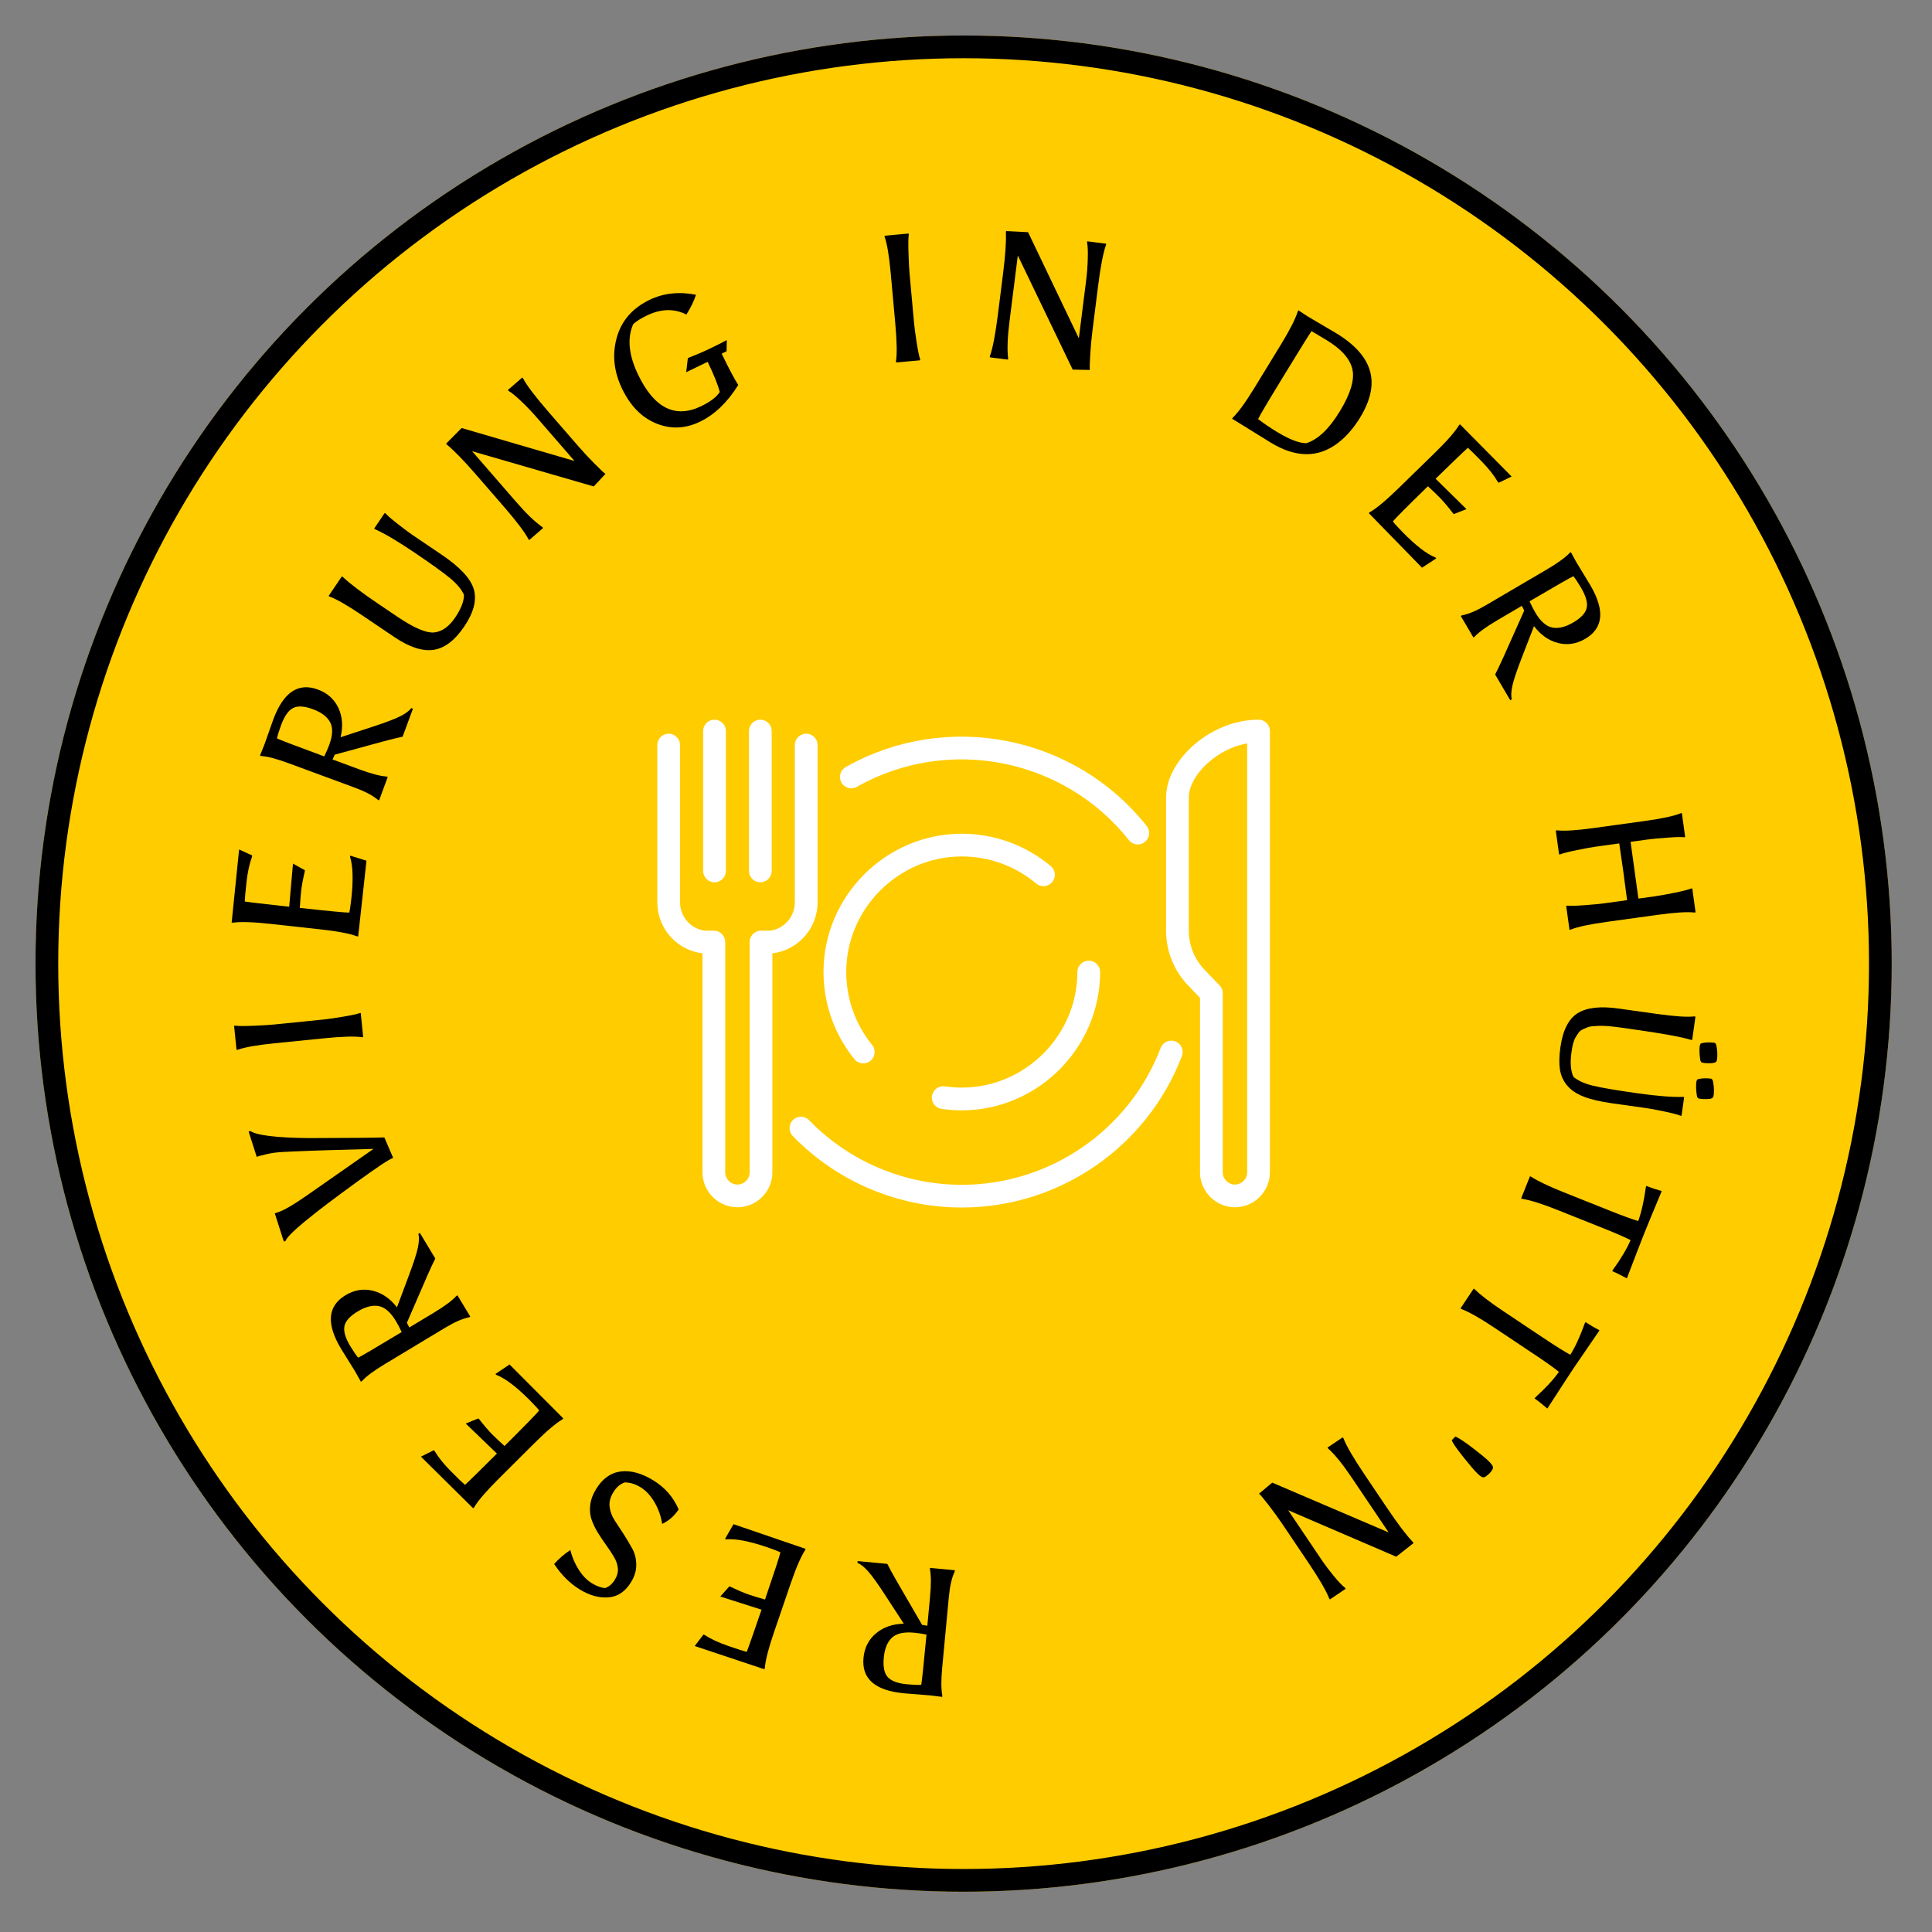 <svg xmlns="http://www.w3.org/2000/svg" xmlns:xlink="http://www.w3.org/1999/xlink" xmlns:serif="http://www.serif.com/" width="100%" height="100%" viewBox="0 0 255 255" xml:space="preserve" style="fill-rule:evenodd;clip-rule:evenodd;"><rect x="0" y="0" width="255" height="255" fill="#808080" stroke="none"/>  <circle cx="127.185" cy="127.185" r="122.5" style="fill:#fc0;"></circle>  <circle cx="127.185" cy="127.185" r="121" style="fill:none;stroke:#000;stroke-width:3px;"></circle>  <path d="M122.88,223.781l-3.565,-0.287c-3.823,-0.36 -5.605,-1.917 -5.345,-4.673c0.126,-1.338 0.673,-2.416 1.642,-3.233c0.969,-0.816 2.194,-1.244 3.676,-1.281l-2.422,-3.723c-1.01,-1.558 -1.778,-2.626 -2.302,-3.206c-0.524,-0.58 -0.987,-0.945 -1.391,-1.095l0.022,-0.239l3.919,0.369c0.256,0.522 0.667,1.276 1.234,2.261l3.36,5.789l0.688,0.113l0.354,-3.752c0.157,-1.672 0.153,-2.91 -0.013,-3.713l0.016,-0.168l3.274,0.309l-0.016,0.167c-0.379,0.784 -0.638,1.908 -0.776,3.374l-0.872,9.271c-0.156,1.657 -0.153,2.902 0.01,3.737l-0.016,0.168c0,-0 -0.492,-0.063 -1.477,-0.188Zm-3.139,-1.476c0.764,0.072 1.381,0.098 1.848,0.077c0.081,-0.346 0.314,-2.558 0.697,-6.636c-0.567,-0.117 -1.114,-0.201 -1.639,-0.25c-1.338,-0.126 -2.311,0.092 -2.918,0.653c-0.608,0.562 -0.968,1.444 -1.081,2.647c-0.113,1.202 0.063,2.059 0.529,2.568c0.467,0.51 1.321,0.824 2.564,0.941Z" style="fill-rule:nonzero;"></path>  <path d="M93.004,215.799c0.815,0.533 1.855,1.015 3.119,1.448c1.264,0.432 2.075,0.693 2.434,0.782c0.227,-0.565 0.879,-2.422 1.956,-5.571l-5.443,-1.736l1.195,-1.341l0.159,0.054c0.988,0.474 1.784,0.814 2.39,1.021c0.605,0.207 1.325,0.428 2.158,0.662c1.258,-3.678 1.935,-5.755 2.03,-6.23c-0.333,-0.165 -0.9,-0.384 -1.703,-0.659c-2.376,-0.813 -4.193,-1.164 -5.448,-1.052l-0.159,-0.054l1.123,-1.95l9.515,3.256l-0.055,0.158c-0.563,0.856 -1.21,2.351 -1.94,4.486l-2.175,6.358c-0.731,2.135 -1.135,3.713 -1.214,4.734l-0.055,0.159l-9.197,-3.071l1.151,-1.509l0.159,0.055Z" style="fill-rule:nonzero;"></path>  <path d="M79.893,209.6c0.512,-0.193 0.929,-0.553 1.25,-1.078c0.321,-0.526 0.456,-1.039 0.406,-1.539c-0.051,-0.499 -0.22,-0.991 -0.505,-1.475c-0.286,-0.484 -0.616,-0.986 -0.992,-1.506c-0.376,-0.521 -0.74,-1.061 -1.09,-1.623c-0.351,-0.561 -0.636,-1.138 -0.855,-1.731c-0.219,-0.593 -0.289,-1.246 -0.211,-1.957c0.079,-0.711 0.339,-1.429 0.781,-2.153c0.843,-1.379 1.925,-2.152 3.246,-2.32c1.321,-0.167 2.753,0.22 4.296,1.163c1.543,0.942 2.662,2.226 3.357,3.85c-0.592,0.877 -1.317,1.511 -2.177,1.905c-0.145,-0.989 -0.478,-1.933 -0.998,-2.831c-0.519,-0.899 -1.134,-1.565 -1.844,-1.999c-0.71,-0.434 -1.414,-0.648 -2.111,-0.643c-0.591,0.201 -1.091,0.636 -1.5,1.305c-0.409,0.669 -0.569,1.322 -0.479,1.958c0.09,0.636 0.317,1.23 0.683,1.781c0.366,0.552 0.764,1.16 1.192,1.825c0.428,0.665 0.806,1.304 1.135,1.917c0.328,0.613 0.496,1.306 0.502,2.079c0.006,0.772 -0.22,1.534 -0.679,2.285c-0.768,1.256 -1.766,1.93 -2.995,2.023c-1.228,0.093 -2.488,-0.254 -3.778,-1.043c-1.29,-0.788 -2.419,-1.909 -3.387,-3.363c0.642,-0.714 1.355,-1.328 2.138,-1.843c0.218,0.902 0.582,1.757 1.091,2.565c0.51,0.808 1.092,1.412 1.747,1.812c0.656,0.401 1.248,0.613 1.777,0.636Z" style="fill-rule:nonzero;"></path>  <path d="M57.375,191.533c0.496,0.838 1.216,1.73 2.159,2.677c0.943,0.946 1.555,1.538 1.838,1.776c0.453,-0.406 1.859,-1.784 4.216,-4.132l-4.116,-3.962l1.664,-0.676l0.119,0.119c0.677,0.861 1.241,1.518 1.693,1.972c0.452,0.453 0.999,0.969 1.643,1.547c2.755,-2.744 4.279,-4.308 4.574,-4.692c-0.226,-0.295 -0.638,-0.742 -1.236,-1.343c-1.773,-1.78 -3.248,-2.897 -4.423,-3.352l-0.119,-0.119l1.869,-1.252l7.098,7.124l-0.119,0.118c-0.884,0.519 -2.125,1.575 -3.723,3.167l-4.76,4.743c-1.599,1.592 -2.659,2.829 -3.181,3.711l-0.119,0.118l-6.894,-6.818l1.698,-0.845l0.119,0.119Z" style="fill-rule:nonzero;"></path>  <path d="M46.905,181.066l-1.886,-3.039c-1.981,-3.289 -1.786,-5.648 0.585,-7.076c1.152,-0.694 2.343,-0.893 3.576,-0.599c1.233,0.295 2.304,1.027 3.214,2.197l1.557,-4.16c0.653,-1.738 1.057,-2.99 1.213,-3.755c0.155,-0.766 0.173,-1.356 0.054,-1.77l0.206,-0.124l2.03,3.372c-0.268,0.516 -0.63,1.294 -1.086,2.335l-2.662,6.141l0.318,0.621l3.228,-1.943c1.439,-0.867 2.433,-1.606 2.981,-2.216l0.143,-0.086l1.697,2.816l-0.144,0.087c-0.856,0.161 -1.914,0.621 -3.175,1.38l-7.978,4.804c-1.425,0.858 -2.425,1.601 -3.001,2.228l-0.144,0.086c0,0 -0.242,-0.433 -0.726,-1.299Zm-0.677,-3.403c0.397,0.658 0.742,1.169 1.036,1.533c0.326,-0.14 2.244,-1.267 5.753,-3.38c-0.243,-0.526 -0.5,-1.016 -0.772,-1.468c-0.694,-1.151 -1.447,-1.805 -2.259,-1.96c-0.813,-0.155 -1.736,0.079 -2.771,0.703c-1.035,0.623 -1.619,1.273 -1.752,1.951c-0.134,0.678 0.122,1.552 0.765,2.621Z" style="fill-rule:nonzero;"></path>  <path d="M33.884,152.69l-1.068,-3.338l0.229,-0.073c0.838,0.572 3.382,0.884 7.632,0.936c5.556,-0.013 8.906,-0.043 10.05,-0.09l1.166,2.701c-0.503,0.161 -2.076,1.202 -4.721,3.123c-6.07,4.394 -9.231,7.009 -9.485,7.846l-0.228,0.073l-1.192,-3.726l0.389,-0.124c0.807,-0.259 2.117,-1.022 3.929,-2.29l8.712,-6.087c-5.113,0.14 -7.921,0.223 -8.424,0.25c-0.504,0.027 -1.047,0.049 -1.629,0.067c-1.463,0.048 -2.472,0.111 -3.027,0.187c-0.555,0.077 -1.203,0.217 -1.945,0.421l-0.388,0.124Z" style="fill-rule:nonzero;"></path>  <path d="M36.188,135.22l6.447,-0.65c0.589,-0.06 1.449,-0.183 2.58,-0.369c1.131,-0.187 1.875,-0.346 2.231,-0.479l0.168,-0.016l0.32,3.175l-0.167,0.017c-0.948,-0.145 -2.655,-0.094 -5.123,0.155l-6.447,0.651c-2.308,0.233 -3.912,0.515 -4.811,0.847l-0.167,0.017l-0.321,-3.176l0.168,-0.017c0.375,0.059 1.172,0.063 2.389,0.012c1.217,-0.05 2.128,-0.106 2.733,-0.167Z" style="fill-rule:nonzero;"></path>  <path d="M33.266,113.08c-0.342,0.912 -0.585,2.032 -0.731,3.36c-0.145,1.328 -0.222,2.177 -0.231,2.546c0.601,0.098 2.556,0.329 5.864,0.692l0.503,-5.692l1.571,0.873l-0.019,0.167c-0.246,1.067 -0.403,1.919 -0.473,2.555c-0.07,0.637 -0.128,1.387 -0.175,2.251c3.865,0.424 6.04,0.63 6.524,0.619c0.088,-0.361 0.178,-0.963 0.27,-1.806c0.274,-2.497 0.219,-4.346 -0.164,-5.547l0.018,-0.167l2.148,0.671l-1.096,9.996l-0.167,-0.019c-0.958,-0.362 -2.559,-0.667 -4.801,-0.912l-6.68,-0.733c-2.243,-0.246 -3.871,-0.296 -4.885,-0.149l-0.167,-0.019l0.985,-9.646l1.724,0.793l-0.018,0.167Z" style="fill-rule:nonzero;"></path>  <path d="M34.873,98.346l1.193,-3.371c1.33,-3.603 3.293,-4.925 5.89,-3.966c1.261,0.465 2.161,1.271 2.702,2.417c0.541,1.146 0.639,2.44 0.294,3.882l4.22,-1.385c1.765,-0.576 2.995,-1.043 3.69,-1.401c0.695,-0.358 1.167,-0.712 1.416,-1.064l0.225,0.084l-1.363,3.692c-0.571,0.114 -1.405,0.317 -2.502,0.611l-6.458,1.762l-0.286,0.636l3.535,1.305c1.576,0.581 2.774,0.895 3.592,0.942l0.158,0.058l-1.139,3.084l-0.157,-0.058c-0.66,-0.568 -1.681,-1.106 -3.062,-1.616l-8.736,-3.224c-1.561,-0.576 -2.766,-0.893 -3.615,-0.95l-0.157,-0.059c-0,0 0.187,-0.459 0.56,-1.379Zm2.234,-2.655c-0.266,0.721 -0.45,1.31 -0.55,1.767c0.313,0.167 2.391,0.96 6.234,2.378c0.26,-0.518 0.481,-1.025 0.664,-1.521c0.465,-1.26 0.504,-2.256 0.117,-2.988c-0.386,-0.731 -1.146,-1.305 -2.28,-1.724c-1.133,-0.418 -2.006,-0.467 -2.618,-0.148c-0.613,0.32 -1.135,1.065 -1.567,2.236Z" style="fill-rule:nonzero;"></path>  <path d="M54.536,70.673l3.778,2.554c2.413,1.63 3.822,3.153 4.228,4.566c0.406,1.414 -0.016,3.046 -1.266,4.895c-1.249,1.849 -2.606,2.878 -4.07,3.086c-1.463,0.208 -3.189,-0.36 -5.178,-1.703l-4.195,-2.836c-1.976,-1.335 -3.415,-2.163 -4.318,-2.484l-0.139,-0.094l1.747,-2.585l0.139,0.094c1.01,0.934 2.53,2.087 4.558,3.457l2.664,1.801c2.228,1.505 3.863,2.186 4.907,2.041c0.999,-0.135 1.893,-0.786 2.681,-1.953c0.789,-1.167 1.177,-2.169 1.164,-3.008c-0.324,-0.721 -0.938,-1.455 -1.843,-2.202c-0.905,-0.747 -2.464,-1.868 -4.678,-3.364c-2.214,-1.496 -3.945,-2.521 -5.193,-3.075l-0.139,-0.094l1.397,-2.068l0.14,0.094c0.264,0.295 0.817,0.77 1.658,1.425c0.841,0.655 1.494,1.14 1.958,1.453Z" style="fill-rule:nonzero;"></path>  <path d="M71.685,69.689l-1.83,1.59l-0.11,-0.127c-0.511,-0.955 -1.637,-2.435 -3.379,-4.44l-3.525,-4.06c-1.615,-1.86 -2.9,-3.181 -3.854,-3.963l-0.11,-0.127l2.051,-2.067l14.902,4.351l-5.114,-5.89c-0.556,-0.64 -1.198,-1.306 -1.926,-1.998c-0.728,-0.693 -1.277,-1.142 -1.648,-1.35l-0.111,-0.127l1.903,-1.652l0.11,0.127c0.512,0.954 1.638,2.435 3.379,4.44l3.95,4.549c0.629,0.724 1.33,1.477 2.103,2.257c0.773,0.781 1.252,1.229 1.437,1.344l-1.546,1.66l-16.056,-4.653l5.744,6.614c1.395,1.607 2.568,2.739 3.52,3.396l0.11,0.126Z" style="fill-rule:nonzero;"></path>  <path d="M95.25,46.676c0.962,1.988 1.692,3.367 2.19,4.139c-1.432,2.293 -3.113,3.907 -5.043,4.841c-1.93,0.934 -3.85,1.015 -5.762,0.243c-1.911,-0.773 -3.416,-2.293 -4.514,-4.561c-1.098,-2.269 -1.339,-4.52 -0.723,-6.756c0.615,-2.235 2.061,-3.904 4.336,-5.005c1.829,-0.886 3.872,-1.11 6.127,-0.673c-0.261,0.82 -0.683,1.691 -1.268,2.614c-1.606,-0.823 -3.353,-0.777 -5.24,0.136c-0.792,0.384 -1.383,0.759 -1.775,1.126c-0.825,1.857 -0.603,4.096 0.665,6.717c2.127,4.393 4.896,5.763 8.309,4.111c1.225,-0.593 2.041,-1.219 2.45,-1.879c-0.259,-0.977 -0.793,-2.3 -1.601,-3.971l-2.83,1.37l0.217,-1.865c1.179,-0.464 2.187,-0.899 3.022,-1.303c0.835,-0.404 1.541,-0.764 2.118,-1.078l-0.03,1.48l-0.648,0.314Z" style="fill-rule:nonzero;"></path>  <path d="M120.051,36.114l0.587,6.453c0.053,0.59 0.168,1.451 0.343,2.584c0.175,1.132 0.328,1.878 0.457,2.235l0.015,0.168l-3.179,0.289l-0.015,-0.168c0.155,-0.945 0.12,-2.653 -0.105,-5.123l-0.586,-6.454c-0.211,-2.31 -0.477,-3.916 -0.8,-4.819l-0.015,-0.167l3.179,-0.289l0.015,0.167c-0.063,0.375 -0.074,1.172 -0.036,2.389c0.038,1.218 0.085,2.129 0.14,2.735Z" style="fill-rule:nonzero;"></path>  <path d="M133.04,47.465l-2.405,-0.303l0.021,-0.167c0.371,-1.018 0.722,-2.844 1.054,-5.479l0.673,-5.334c0.308,-2.445 0.435,-4.283 0.38,-5.516l0.021,-0.166l2.909,0.148l6.701,14.005l0.975,-7.739c0.106,-0.841 0.174,-1.764 0.204,-2.768c0.03,-1.005 -0.002,-1.714 -0.094,-2.129l0.021,-0.167l2.5,0.316l-0.021,0.166c-0.37,1.018 -0.722,2.844 -1.054,5.48l-0.753,5.976c-0.12,0.953 -0.213,1.977 -0.279,3.074c-0.066,1.096 -0.08,1.751 -0.042,1.966l-2.268,-0.044l-7.245,-15.065l-1.096,8.691c-0.266,2.112 -0.326,3.741 -0.181,4.888l-0.021,0.167Z" style="fill-rule:nonzero;"></path>  <path d="M172.538,41.726c2.551,1.504 3.846,2.268 3.887,2.293c2.416,1.477 3.882,3.129 4.398,4.954c0.515,1.825 0.076,3.877 -1.318,6.157c-0.876,1.433 -1.882,2.571 -3.017,3.415c-2.576,1.913 -5.502,1.868 -8.778,-0.135l-3.878,-2.4l-1.208,-0.739l0.088,-0.143c0.736,-0.713 1.692,-2.031 2.869,-3.956l3.493,-5.713c1.177,-1.924 1.915,-3.377 2.214,-4.356l0.088,-0.144l1.162,0.767Zm-4.059,15.241c1.652,1.01 2.962,1.521 3.931,1.532c1.527,-0.473 2.997,-1.867 4.412,-4.18c1.415,-2.314 1.977,-4.16 1.685,-5.539c-0.292,-1.378 -1.413,-2.664 -3.365,-3.858c-0.041,-0.025 -0.721,-0.432 -2.04,-1.219c-0.344,0.502 -1.385,2.172 -3.121,5.012l-0.751,1.228c-1.92,3.14 -2.978,4.931 -3.174,5.374c0.769,0.583 1.577,1.133 2.423,1.65Z" style="fill-rule:nonzero;"></path>  <path d="M197.69,63.599c-0.487,-0.843 -1.197,-1.743 -2.129,-2.7c-0.933,-0.956 -1.539,-1.555 -1.819,-1.796c-0.458,0.401 -1.878,1.764 -4.261,4.087l4.074,4.006l-1.672,0.658l-0.117,-0.121c-0.668,-0.868 -1.225,-1.531 -1.672,-1.989c-0.447,-0.459 -0.989,-0.98 -1.627,-1.565c-2.784,2.714 -4.325,4.261 -4.624,4.642c0.223,0.297 0.63,0.749 1.222,1.356c1.753,1.799 3.216,2.932 4.386,3.399l0.118,0.121l-1.883,1.232l-7.02,-7.2l0.12,-0.117c0.889,-0.51 2.142,-1.552 3.757,-3.127l4.811,-4.691c1.616,-1.575 2.689,-2.8 3.221,-3.676l0.12,-0.117l6.82,6.892l-1.707,0.827l-0.118,-0.121Z" style="fill-rule:nonzero;"></path>  <path d="M208.05,74.184l1.853,3.059c1.945,3.311 1.724,5.668 -0.663,7.07c-1.159,0.681 -2.353,0.867 -3.582,0.559c-1.229,-0.308 -2.293,-1.052 -3.19,-2.232l-1.603,4.143c-0.672,1.731 -1.089,2.978 -1.253,3.742c-0.163,0.764 -0.188,1.354 -0.074,1.769l-0.207,0.122l-1.993,-3.394c0.273,-0.513 0.644,-1.288 1.112,-2.323l2.728,-6.112l-0.311,-0.625l-3.249,1.909c-1.448,0.851 -2.45,1.578 -3.004,2.182l-0.145,0.085l-1.666,-2.835l0.145,-0.085c0.858,-0.151 1.921,-0.599 3.191,-1.345l8.029,-4.716c1.435,-0.843 2.443,-1.575 3.025,-2.195l0.145,-0.085c-0,-0 0.237,0.436 0.712,1.307Zm0.639,3.41c-0.389,-0.662 -0.728,-1.177 -1.019,-1.545c-0.327,0.137 -2.257,1.243 -5.789,3.318c0.237,0.529 0.489,1.021 0.756,1.476c0.681,1.159 1.427,1.82 2.237,1.984c0.811,0.164 1.737,-0.06 2.779,-0.671c1.041,-0.612 1.633,-1.256 1.773,-1.933c0.141,-0.676 -0.105,-1.553 -0.737,-2.629Z" style="fill-rule:nonzero;"></path>  <path d="M214.754,118.809l-0.495,-3.759c-0.217,-1.569 -0.397,-2.812 -0.54,-3.73l-3.019,0.417c-0.586,0.081 -1.437,0.235 -2.553,0.462c-1.115,0.227 -1.849,0.413 -2.2,0.558l-0.167,0.023l-0.436,-3.162l0.166,-0.023c0.952,0.111 2.577,0.008 4.876,-0.31l6.656,-0.919c2.299,-0.317 3.891,-0.658 4.777,-1.023l0.167,-0.023l0.436,3.162l-0.166,0.023c-0.378,-0.045 -1.138,-0.025 -2.281,0.061c-1.143,0.085 -2.008,0.168 -2.594,0.249l-2.164,0.299l1.034,7.489l2.164,-0.299c0.586,-0.081 1.441,-0.236 2.565,-0.463c1.123,-0.228 1.86,-0.415 2.212,-0.56l0.166,-0.023l0.437,3.162l-0.167,0.023c-0.952,-0.111 -2.577,-0.008 -4.875,0.31l-6.657,0.919c-2.298,0.317 -3.89,0.658 -4.777,1.023l-0.166,0.023l-0.437,-3.162l0.167,-0.023c0.377,0.045 1.134,0.025 2.269,-0.059c1.135,-0.084 1.996,-0.167 2.582,-0.248l3.02,-0.417Z" style="fill-rule:nonzero;"></path>  <path d="M217.259,146.252l-4.515,-0.635c-1.521,-0.213 -2.757,-0.504 -3.707,-0.872c-0.95,-0.368 -1.681,-0.858 -2.193,-1.471c-0.511,-0.613 -0.828,-1.316 -0.951,-2.109c-0.123,-0.793 -0.103,-1.768 0.059,-2.924c0.316,-2.25 1.073,-3.752 2.269,-4.505c1.196,-0.752 2.999,-0.96 5.407,-0.621l5.015,0.704c2.361,0.332 4.017,0.444 4.97,0.335l0.166,0.024l-0.434,3.089l-0.167,-0.023c-1.302,-0.393 -3.87,-0.859 -7.704,-1.398c-0,0 -0.515,-0.072 -1.545,-0.217c-1.315,-0.185 -2.314,-0.26 -2.997,-0.227c-0.684,0.033 -1.119,0.085 -1.307,0.156c-0.187,0.07 -0.411,0.164 -0.669,0.281c-0.259,0.117 -0.454,0.264 -0.583,0.439c-0.13,0.176 -0.269,0.391 -0.418,0.644c-0.23,0.372 -0.408,1.009 -0.535,1.913c-0.201,1.426 -0.113,2.528 0.262,3.308c0.608,0.506 1.482,0.895 2.623,1.169c1.141,0.273 3.054,0.598 5.74,0.976c2.686,0.377 4.71,0.54 6.075,0.49l0.166,0.023l-0.347,2.472l-0.167,-0.023c-0.366,-0.149 -1.072,-0.333 -2.115,-0.552c-1.044,-0.22 -1.843,-0.368 -2.398,-0.446Zm8.768,-1.337c-0.143,0.093 -0.388,0.143 -0.736,0.151c-0.349,0.007 -0.606,-0.001 -0.773,-0.024c-0.166,-0.023 -0.296,-0.05 -0.388,-0.079l-0.14,-0.213c-0.11,-0.597 -0.149,-1.184 -0.116,-1.762l0.04,-0.285l0.105,-0.227c0.508,-0.171 1.143,-0.203 1.903,-0.096l0.157,0.264c0.126,0.599 0.167,1.171 0.123,1.714l-0.053,0.38l-0.122,0.177Zm0.447,-4.736c-0.142,0.093 -0.384,0.144 -0.724,0.153c-0.341,0.008 -0.598,0 -0.772,-0.024c-0.175,-0.025 -0.308,-0.051 -0.401,-0.081l-0.14,-0.213c-0.11,-0.597 -0.148,-1.184 -0.116,-1.761l0.04,-0.286l0.105,-0.227c0.509,-0.171 1.143,-0.203 1.904,-0.096l0.157,0.264c0.125,0.599 0.166,1.171 0.122,1.714l-0.053,0.38l-0.122,0.177Z" style="fill-rule:nonzero;"></path>  <path d="M217.298,156.525c0.668,0.267 1.344,0.493 2.028,0.68c-1.237,2.969 -2.026,4.881 -2.366,5.735c-0.341,0.855 -1.086,2.784 -2.233,5.789c-0.865,-0.466 -1.506,-0.781 -1.922,-0.948l0.063,-0.156c1.074,-1.483 1.857,-2.798 2.35,-3.946c-0.744,-0.382 -1.925,-0.897 -3.545,-1.543l-6.13,-2.446c-2.006,-0.801 -3.544,-1.286 -4.614,-1.454l-0.156,-0.062l1.166,-2.92l0.156,0.062c0.889,0.578 2.314,1.259 4.275,2.042l6.13,2.446c1.68,0.67 2.92,1.122 3.723,1.357c0.421,-1.142 0.758,-2.635 1.012,-4.48l0.063,-0.156Z" style="fill-rule:nonzero;"></path>  <path d="M209.275,174.501c0.599,0.399 1.213,0.761 1.843,1.085c-1.824,2.649 -2.992,4.356 -3.503,5.121c-0.51,0.766 -1.638,2.499 -3.383,5.201c-0.749,-0.635 -1.311,-1.076 -1.683,-1.325l0.093,-0.14c1.358,-1.229 2.397,-2.353 3.116,-3.374c-0.648,-0.528 -1.697,-1.276 -3.148,-2.244l-5.49,-3.662c-1.797,-1.199 -3.201,-1.992 -4.213,-2.378l-0.14,-0.093l1.745,-2.616l0.14,0.093c0.75,0.751 2.003,1.712 3.76,2.884l5.49,3.663c1.504,1.003 2.625,1.702 3.361,2.097c0.648,-1.029 1.288,-2.42 1.919,-4.173l0.093,-0.139Z" style="fill-rule:nonzero;"></path>  <path d="M195.794,194.987c-0.158,0.025 -0.421,-0.141 -0.788,-0.498c-0.368,-0.356 -0.99,-1.082 -1.866,-2.178c-0.877,-1.095 -1.386,-1.834 -1.528,-2.217l0.468,-0.482c0.387,0.13 1.115,0.602 2.186,1.418c1.07,0.815 1.795,1.407 2.174,1.774c0.379,0.368 0.587,0.648 0.624,0.839l-0.047,0.256c-0.133,0.228 -0.26,0.405 -0.383,0.532c-0.156,0.16 -0.368,0.333 -0.637,0.518l-0.203,0.038Z" style="fill-rule:nonzero;"></path>  <path d="M175.217,191.059l2.01,-1.354l0.094,0.139c0.391,1.01 1.328,2.616 2.812,4.819l3.004,4.459c1.376,2.043 2.491,3.511 3.342,4.404l0.094,0.139l-2.287,1.802l-14.262,-6.136l4.358,6.469c0.474,0.704 1.03,1.443 1.668,2.219c0.639,0.776 1.129,1.289 1.472,1.541l0.094,0.139l-2.09,1.408l-0.094,-0.139c-0.391,-1.01 -1.328,-2.617 -2.812,-4.82l-3.366,-4.996c-0.536,-0.796 -1.14,-1.628 -1.812,-2.497c-0.672,-0.869 -1.093,-1.372 -1.262,-1.508l1.737,-1.46l15.368,6.576l-4.894,-7.265c-1.189,-1.765 -2.216,-3.032 -3.081,-3.8l-0.093,-0.139Z" style="fill-rule:nonzero;"></path>  <path id="Pfad_5080" d="M143.703,128.295c-0.008,9.195 -7.575,16.756 -16.769,16.756c-0.817,0 -1.633,-0.06 -2.441,-0.179" style="fill:none;fill-rule:nonzero;stroke:#fff;stroke-width:3px;stroke-linecap:round;stroke-linejoin:round;"></path>  <path id="Pfad_5081" d="M113.937,138.853c-2.422,-2.984 -3.745,-6.713 -3.745,-10.557c0,-9.192 7.564,-16.756 16.756,-16.756c3.94,-0 7.756,1.389 10.774,3.922" style="fill:none;fill-rule:nonzero;stroke:#fff;stroke-width:3px;stroke-linecap:round;stroke-linejoin:round;"></path>  <path id="Pfad_5082" d="M154.596,138.854c-4.373,11.433 -15.407,19.025 -27.647,19.025c-7.998,-0 -15.665,-3.242 -21.236,-8.981" style="fill:none;fill-rule:nonzero;stroke:#fff;stroke-width:3px;stroke-linecap:round;stroke-linejoin:round;"></path>  <path id="Pfad_5083" d="M112.365,102.545c12.649,-7.16 28.794,-3.996 37.806,7.409" style="fill:none;fill-rule:nonzero;stroke:#fff;stroke-width:3px;stroke-linecap:round;stroke-linejoin:round;"></path>  <path id="Linie_14" d="M100.354,96.491l-0,18.456" style="fill:none;fill-rule:nonzero;stroke:#fff;stroke-width:3px;stroke-linecap:round;stroke-linejoin:round;"></path>  <path id="Linie_15" d="M94.307,96.491l-0,18.456" style="fill:none;fill-rule:nonzero;stroke:#fff;stroke-width:3px;stroke-linecap:round;stroke-linejoin:round;"></path>  <path id="Pfad_5084" d="M159.887,131.098l-0,23.635c-0,1.708 1.404,3.112 3.112,3.112c1.707,0 3.112,-1.404 3.112,-3.112l-0,-58.243c-5.546,0 -10.7,4.733 -10.7,8.726l-0,17.633c-0,2.303 0.891,4.519 2.487,6.18l1.987,2.069" style="fill:none;fill-rule:nonzero;stroke:#fff;stroke-width:3px;stroke-linecap:round;stroke-linejoin:round;"></path>  <path id="Pfad_5085" d="M88.259,98.342l-0,20.773c-0,2.66 2.018,4.922 4.661,5.224l1.3,0l-0,30.395c-0,1.708 1.404,3.112 3.112,3.112c1.707,0 3.112,-1.404 3.112,-3.112l-0,-30.395l1.3,0c2.643,-0.301 4.663,-2.563 4.663,-5.224l-0,-20.773" style="fill:none;fill-rule:nonzero;stroke:#fff;stroke-width:3px;stroke-linecap:round;stroke-linejoin:round;"></path></svg>